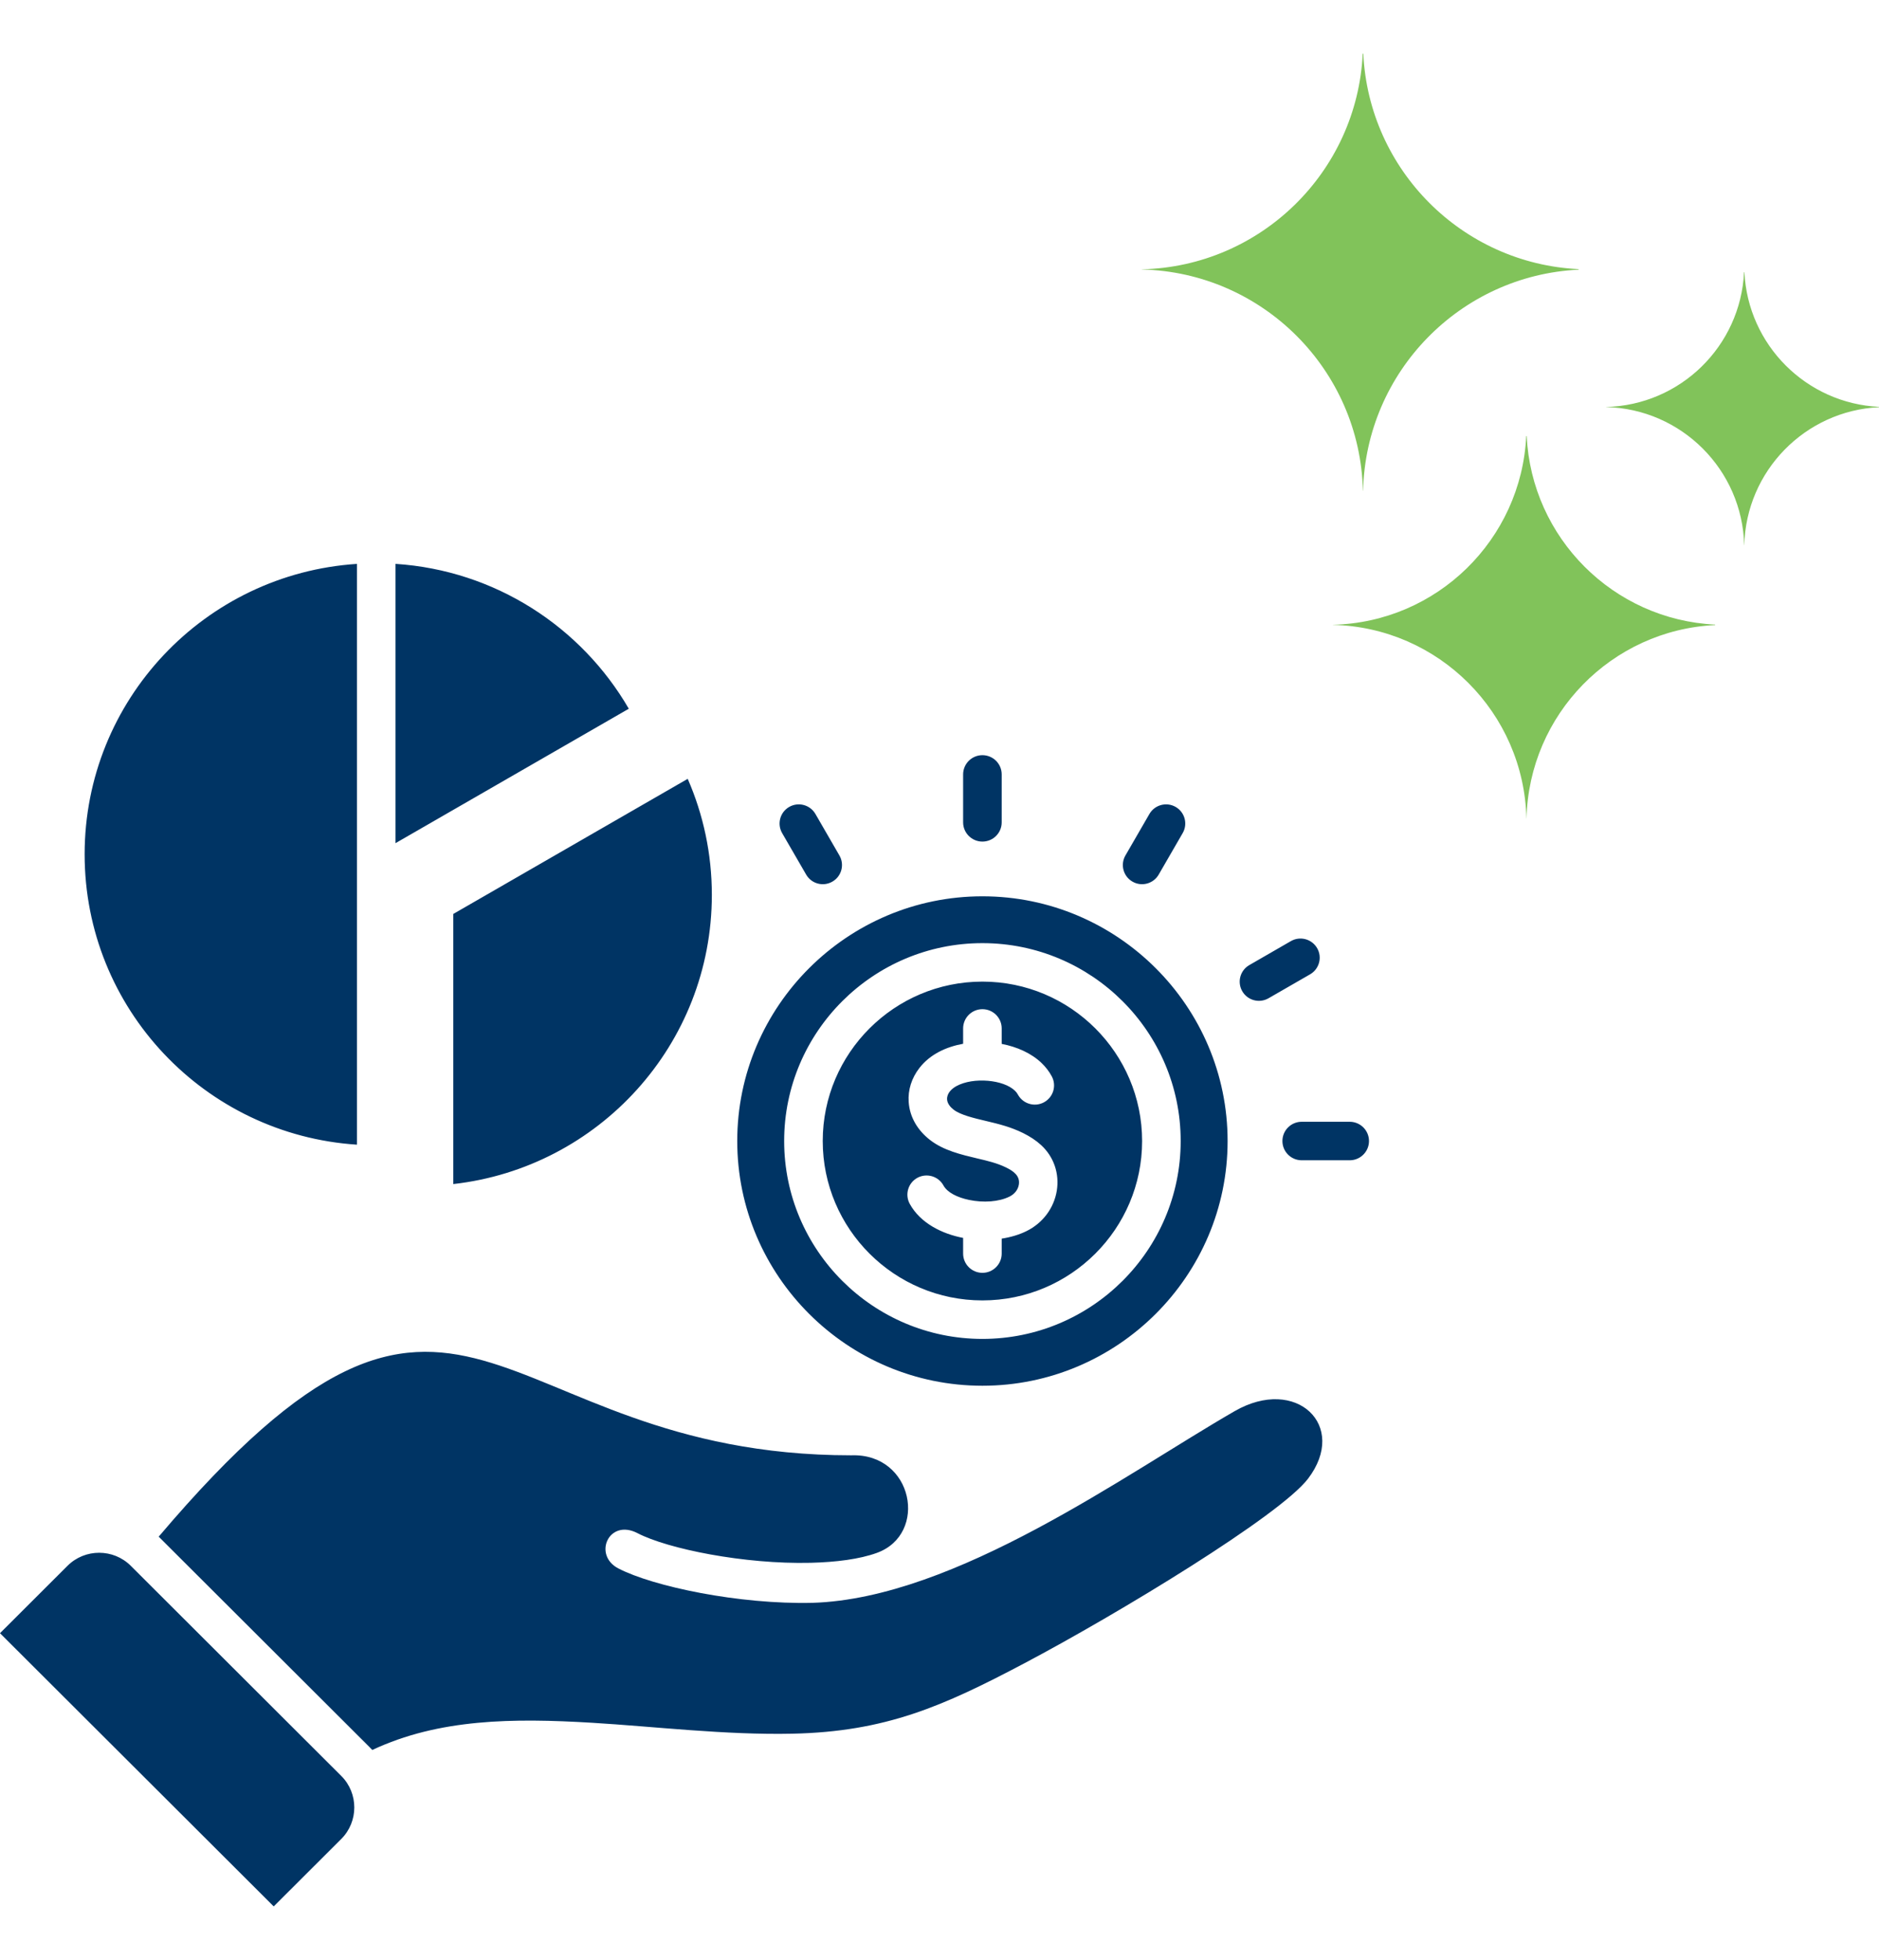 <?xml version="1.0" encoding="UTF-8"?> <svg xmlns="http://www.w3.org/2000/svg" width="70" height="73" viewBox="0 0 70 73" fill="none"><g clip-path="url(#clip0_1297_1434)"><path fill-rule="evenodd" clip-rule="evenodd" d="M56.875 16.24C57.057 20.035 60.102 23.08 63.897 23.262V23.279C60.042 23.463 56.961 26.602 56.868 30.481H56.865C56.77 26.542 53.595 23.367 49.657 23.272V23.268C53.535 23.175 56.673 20.095 56.858 16.24H56.875Z" fill="#81C35A"></path><path fill-rule="evenodd" clip-rule="evenodd" d="M50.767 2H50.788C50.996 6.336 54.475 9.815 58.811 10.024V10.043C54.406 10.255 50.886 13.842 50.78 18.275H50.774C50.667 13.773 47.038 10.144 42.537 10.036V10.031C46.969 9.925 50.555 6.405 50.767 2Z" fill="#81C35A"></path><path fill-rule="evenodd" clip-rule="evenodd" d="M64.973 10.137H64.986C65.116 12.848 67.29 15.022 70 15.152V15.165C67.247 15.298 65.047 17.539 64.981 20.309H64.978C64.911 17.495 62.642 15.227 59.828 15.16V15.157C62.599 15.091 64.841 12.891 64.973 10.137Z" fill="#81C35A"></path><path fill-rule="evenodd" clip-rule="evenodd" d="M3.153 31.816C3.153 26.07 7.633 21.37 13.297 21.001V42.631C7.633 42.262 3.153 37.562 3.153 31.816ZM14.734 21V31.402L23.425 26.395C21.659 23.351 18.452 21.242 14.734 21ZM42.19 32.835C42.532 33.032 42.969 32.914 43.166 32.572L44.06 31.026C44.257 30.685 44.139 30.248 43.797 30.052C43.454 29.856 43.017 29.974 42.82 30.315L41.926 31.861C41.729 32.203 41.847 32.639 42.19 32.835ZM36.599 31.343C36.996 31.343 37.317 31.022 37.317 30.627V28.842C37.317 28.446 36.996 28.125 36.599 28.125C36.202 28.125 35.88 28.446 35.88 28.842V30.627C35.88 31.022 36.202 31.343 36.599 31.343ZM47.256 37.179L48.805 36.287C49.147 36.091 49.266 35.654 49.069 35.313C48.872 34.971 48.435 34.853 48.092 35.049L46.543 35.942C46.2 36.138 46.082 36.574 46.279 36.916C46.476 37.258 46.913 37.376 47.256 37.179ZM30.032 32.572C30.228 32.914 30.666 33.032 31.008 32.835C31.351 32.639 31.469 32.203 31.272 31.861L30.378 30.315C30.181 29.974 29.744 29.856 29.401 30.052C29.059 30.248 28.941 30.685 29.137 31.026L30.032 32.572ZM50.282 41.778H48.493C48.096 41.778 47.775 42.099 47.775 42.495C47.775 42.891 48.096 43.212 48.493 43.212H50.282C50.678 43.212 51 42.891 51 42.495C51 42.099 50.678 41.778 50.282 41.778ZM16.887 44.098C22.306 43.488 26.519 38.899 26.519 33.328C26.519 31.792 26.198 30.331 25.62 29.006L16.887 34.038V44.098ZM27.465 42.495C27.465 37.475 31.568 33.381 36.599 33.381C41.63 33.381 45.733 37.475 45.733 42.495C45.733 47.514 41.63 51.609 36.599 51.609C31.568 51.609 27.465 47.514 27.465 42.495ZM29.213 42.495C29.213 46.558 32.526 49.865 36.599 49.865C40.672 49.865 43.985 46.558 43.985 42.495C43.985 38.431 40.671 35.125 36.599 35.125C32.527 35.125 29.213 38.431 29.213 42.495ZM30.65 42.495C30.65 39.222 33.319 36.558 36.599 36.558C39.879 36.558 42.548 39.222 42.548 42.495C42.548 45.767 39.879 48.431 36.599 48.431C33.319 48.431 30.65 45.767 30.65 42.495ZM37.956 44.119C37.923 44.319 37.786 44.477 37.607 44.565C37.213 44.761 36.633 44.8 36.1 44.688C35.666 44.597 35.293 44.415 35.148 44.151C34.959 43.805 34.524 43.677 34.177 43.865C33.83 44.054 33.702 44.488 33.891 44.834C34.287 45.556 35.098 45.954 35.88 46.103V46.687C35.88 47.083 36.202 47.404 36.599 47.404C36.996 47.404 37.317 47.083 37.317 46.687V46.13C37.654 46.078 37.972 45.984 38.247 45.847C38.841 45.553 39.264 45 39.37 44.343C39.472 43.706 39.259 43.081 38.785 42.646C38.596 42.472 38.369 42.325 38.118 42.2C37.661 41.974 37.226 41.865 36.739 41.75C36.274 41.64 35.78 41.524 35.526 41.327C35.408 41.236 35.293 41.102 35.283 40.949C35.267 40.721 35.453 40.545 35.637 40.446C35.946 40.28 36.378 40.215 36.806 40.252C37.214 40.288 37.59 40.411 37.809 40.621C37.855 40.664 37.892 40.712 37.919 40.763C38.107 41.11 38.542 41.241 38.89 41.054C39.239 40.867 39.37 40.433 39.182 40.085C39.083 39.9 38.954 39.736 38.803 39.59C38.419 39.223 37.885 38.986 37.317 38.878V38.302C37.317 37.906 36.996 37.585 36.599 37.585C36.202 37.585 35.88 37.906 35.88 38.302V38.873C35.252 38.988 34.652 39.26 34.253 39.773C33.96 40.15 33.82 40.595 33.852 41.044C33.892 41.622 34.199 42.109 34.65 42.458C35.153 42.847 35.802 43 36.413 43.145C36.777 43.23 37.147 43.316 37.484 43.482C37.747 43.613 38.009 43.785 37.956 44.119V44.119ZM45.994 52.556C41.968 54.875 35.606 59.528 30.272 59.694C27.542 59.76 24.337 59.088 23.035 58.412C22.079 57.916 22.678 56.544 23.749 57.099C24.875 57.684 27.724 58.263 30.2 58.203C31.148 58.179 32.02 58.069 32.667 57.834C34.593 57.135 34.026 54.113 31.711 54.2C18.102 54.2 17.334 43.767 5.911 57.231C5.919 57.238 5.927 57.245 5.935 57.253L13.777 65.078C13.809 65.11 13.839 65.142 13.869 65.174C16.354 64.008 19.109 63.984 22.059 64.161C24.329 64.296 27.038 64.623 29.523 64.568C32.995 64.492 35.123 63.551 38.172 61.94C41.644 60.105 47.677 56.45 48.73 55.07C50.236 53.094 48.291 51.233 45.994 52.556ZM4.871 58.314C4.223 57.668 3.164 57.668 2.516 58.314L0 60.825L10.197 71L12.713 68.489C13.361 67.843 13.361 66.786 12.713 66.14L4.871 58.314Z" fill="#003464"></path></g><defs><clipPath id="clip0_1297_1434"><rect width="70" height="73" fill="white"></rect></clipPath></defs></svg> 